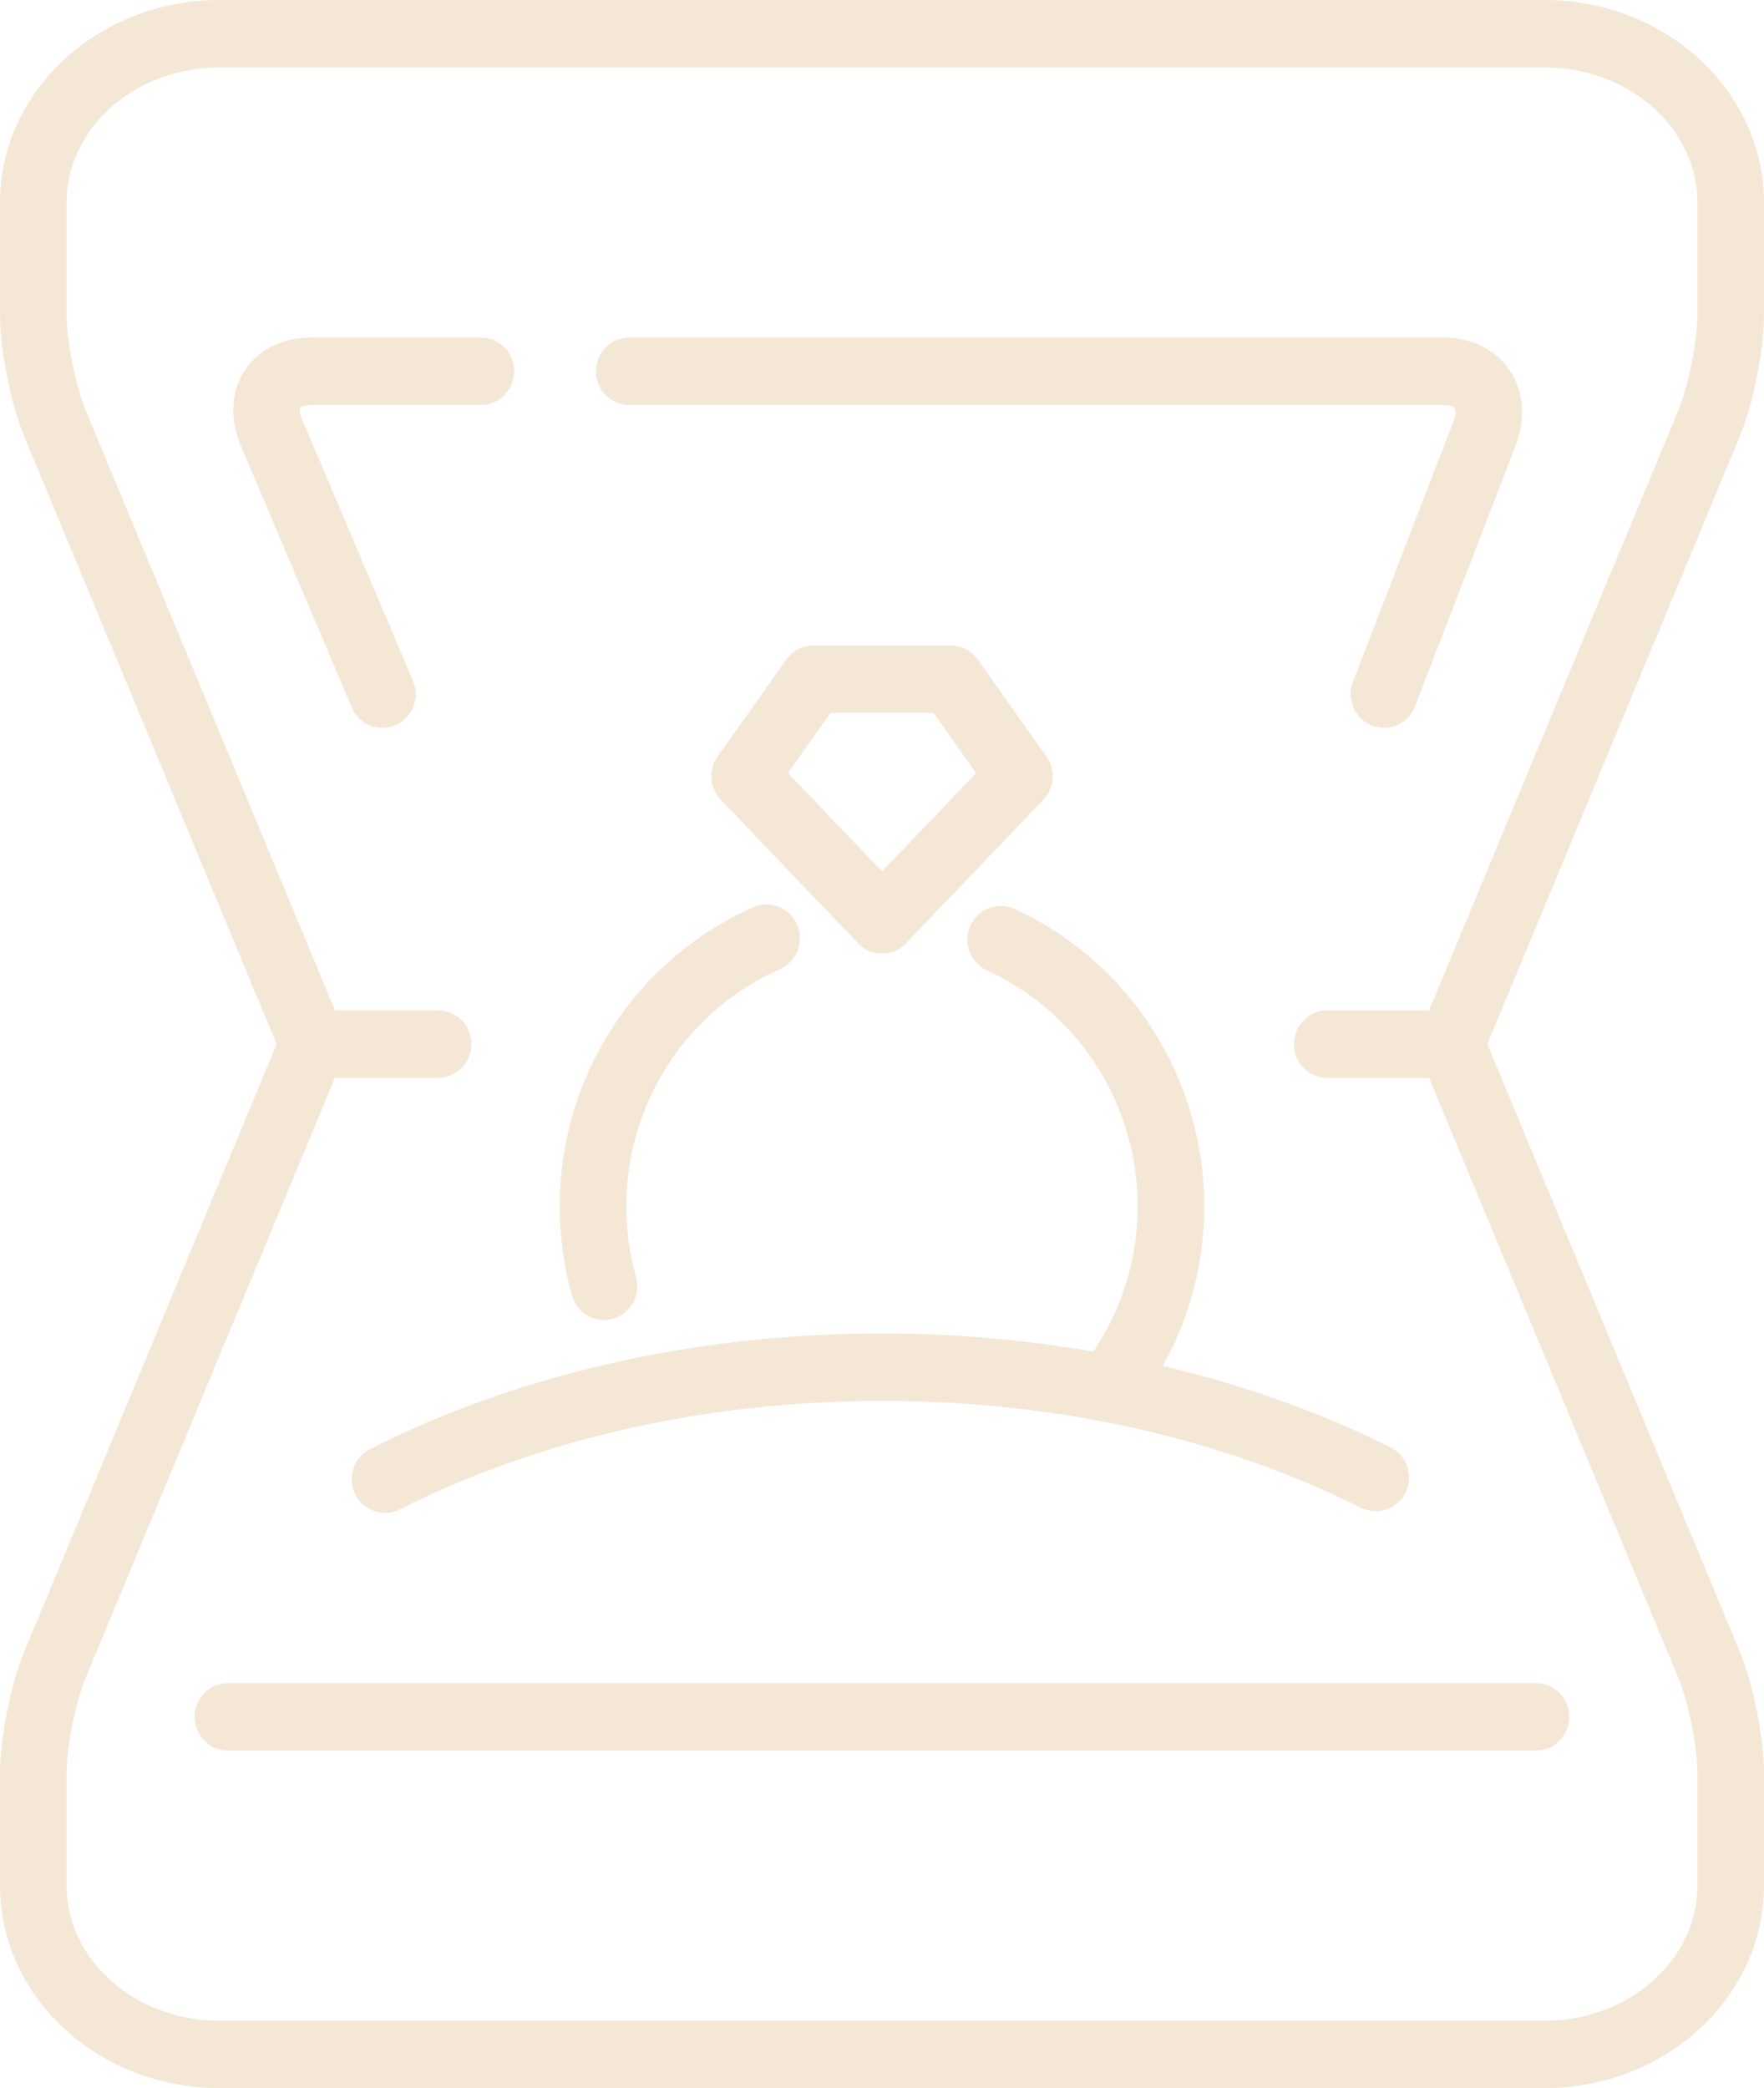 <?xml version="1.0" encoding="UTF-8"?> <svg xmlns="http://www.w3.org/2000/svg" width="49" height="58" viewBox="0 0 49 58" fill="none"><g clip-path="url(#clip0_3_2969)"><path d="M6.335 48.626H42.665C43.176 48.626 43.591 48.206 43.591 47.688C43.591 47.171 43.176 46.751 42.665 46.751H6.335C5.824 46.751 5.409 47.17 5.409 47.688C5.409 48.207 5.823 48.626 6.335 48.626Z" fill="#F5E7D6"></path><path d="M6.096 58H42.904C46.265 58 49 55.478 49 52.376V49.258C49 48.276 48.704 46.792 48.328 45.88L41.316 29L48.328 12.119C48.704 11.208 49 9.724 49 8.742V5.624C49 2.522 46.265 0 42.904 0H6.096C2.735 0 0 2.522 0 5.624V8.742C0 9.724 0.296 11.208 0.672 12.12L7.684 29L0.672 45.881C0.296 46.792 0 48.276 0 49.258V52.376C0 55.478 2.735 58 6.096 58ZM1.852 49.258C1.852 48.512 2.093 47.296 2.379 46.606L9.304 29.937H12.169C12.68 29.937 13.096 29.518 13.096 29C13.096 28.482 12.682 28.063 12.169 28.063H9.304L2.381 11.396C2.095 10.704 1.852 9.488 1.852 8.742V5.624C1.852 3.555 3.756 1.873 6.096 1.873H42.904C45.244 1.873 47.148 3.555 47.148 5.624V8.742C47.148 9.488 46.907 10.704 46.621 11.395L39.696 28.064H36.87C36.359 28.064 35.943 28.483 35.943 29.001C35.943 29.52 36.359 29.939 36.87 29.939H39.696L46.621 46.606C46.907 47.299 47.148 48.515 47.148 49.259V52.378C47.148 54.446 45.244 56.128 42.904 56.128H6.096C3.756 56.128 1.852 54.446 1.852 52.378V49.259V49.258Z" fill="#F5E7D6"></path><path d="M17.479 11.248H40.074C40.26 11.248 40.376 11.297 40.409 11.345C40.441 11.392 40.444 11.52 40.377 11.694L37.581 18.939C37.395 19.421 37.63 19.963 38.107 20.151C38.218 20.195 38.332 20.216 38.444 20.216C38.814 20.216 39.164 19.99 39.306 19.62L42.102 12.376C42.39 11.63 42.33 10.868 41.938 10.288C41.547 9.707 40.867 9.374 40.074 9.374H17.479C16.968 9.374 16.553 9.793 16.553 10.312C16.553 10.83 16.967 11.249 17.479 11.249V11.248Z" fill="#F5E7D6"></path><path d="M14.286 10.312C14.286 9.795 13.871 9.374 13.36 9.374H8.651C7.852 9.374 7.176 9.71 6.794 10.295C6.413 10.879 6.376 11.641 6.69 12.383L9.77 19.649C9.92 20.005 10.262 20.217 10.622 20.217C10.743 20.217 10.868 20.193 10.986 20.141C11.457 19.938 11.673 19.387 11.472 18.912L8.391 11.645C8.315 11.464 8.323 11.352 8.338 11.326C8.354 11.302 8.454 11.249 8.648 11.249H13.357C13.868 11.249 14.283 10.83 14.283 10.312H14.286Z" fill="#F5E7D6"></path><path d="M26.408 17.93H22.594C22.295 17.93 22.014 18.076 21.841 18.32L19.934 21.015C19.672 21.384 19.71 21.887 20.021 22.213L23.835 26.202C24.01 26.385 24.251 26.487 24.501 26.487C24.751 26.487 24.992 26.385 25.166 26.202L28.982 22.213C29.293 21.888 29.329 21.384 29.069 21.015L27.161 18.32C26.987 18.074 26.706 17.93 26.408 17.93ZM24.501 24.204L21.888 21.471L23.069 19.803H25.933L27.115 21.471L24.502 24.204H24.501Z" fill="#F5E7D6"></path><path d="M10.694 42.024C10.833 42.024 10.973 41.992 11.106 41.925C15.014 39.955 19.645 38.913 24.5 38.913C29.357 38.913 33.915 39.938 37.806 41.88C38.264 42.111 38.82 41.918 39.046 41.455C39.273 40.991 39.084 40.429 38.625 40.2C36.667 39.222 34.538 38.47 32.303 37.94C33.054 36.591 33.453 35.076 33.453 33.505C33.453 29.95 31.382 26.708 28.179 25.247C27.713 25.034 27.165 25.244 26.953 25.715C26.744 26.187 26.951 26.74 27.417 26.954C29.959 28.115 31.601 30.685 31.601 33.505C31.601 34.957 31.175 36.351 30.372 37.542C28.469 37.212 26.503 37.038 24.502 37.038C19.361 37.038 14.444 38.148 10.281 40.248C9.824 40.478 9.637 41.041 9.866 41.504C10.028 41.833 10.355 42.022 10.695 42.022L10.694 42.024Z" fill="#F5E7D6"></path><path d="M16.778 36.664C16.861 36.664 16.946 36.653 17.031 36.628C17.523 36.487 17.809 35.969 17.668 35.471C17.489 34.835 17.399 34.174 17.399 33.507C17.399 30.647 19.073 28.061 21.665 26.919C22.134 26.712 22.348 26.16 22.144 25.685C21.94 25.21 21.394 24.994 20.926 25.2C17.659 26.641 15.547 29.901 15.547 33.505C15.547 34.346 15.661 35.179 15.886 35.981C16.002 36.393 16.372 36.663 16.777 36.663L16.778 36.664Z" fill="#F5E7D6"></path></g><defs><clipPath id="clip0_3_2969"><rect width="49" height="58" fill="white"></rect></clipPath></defs></svg> 